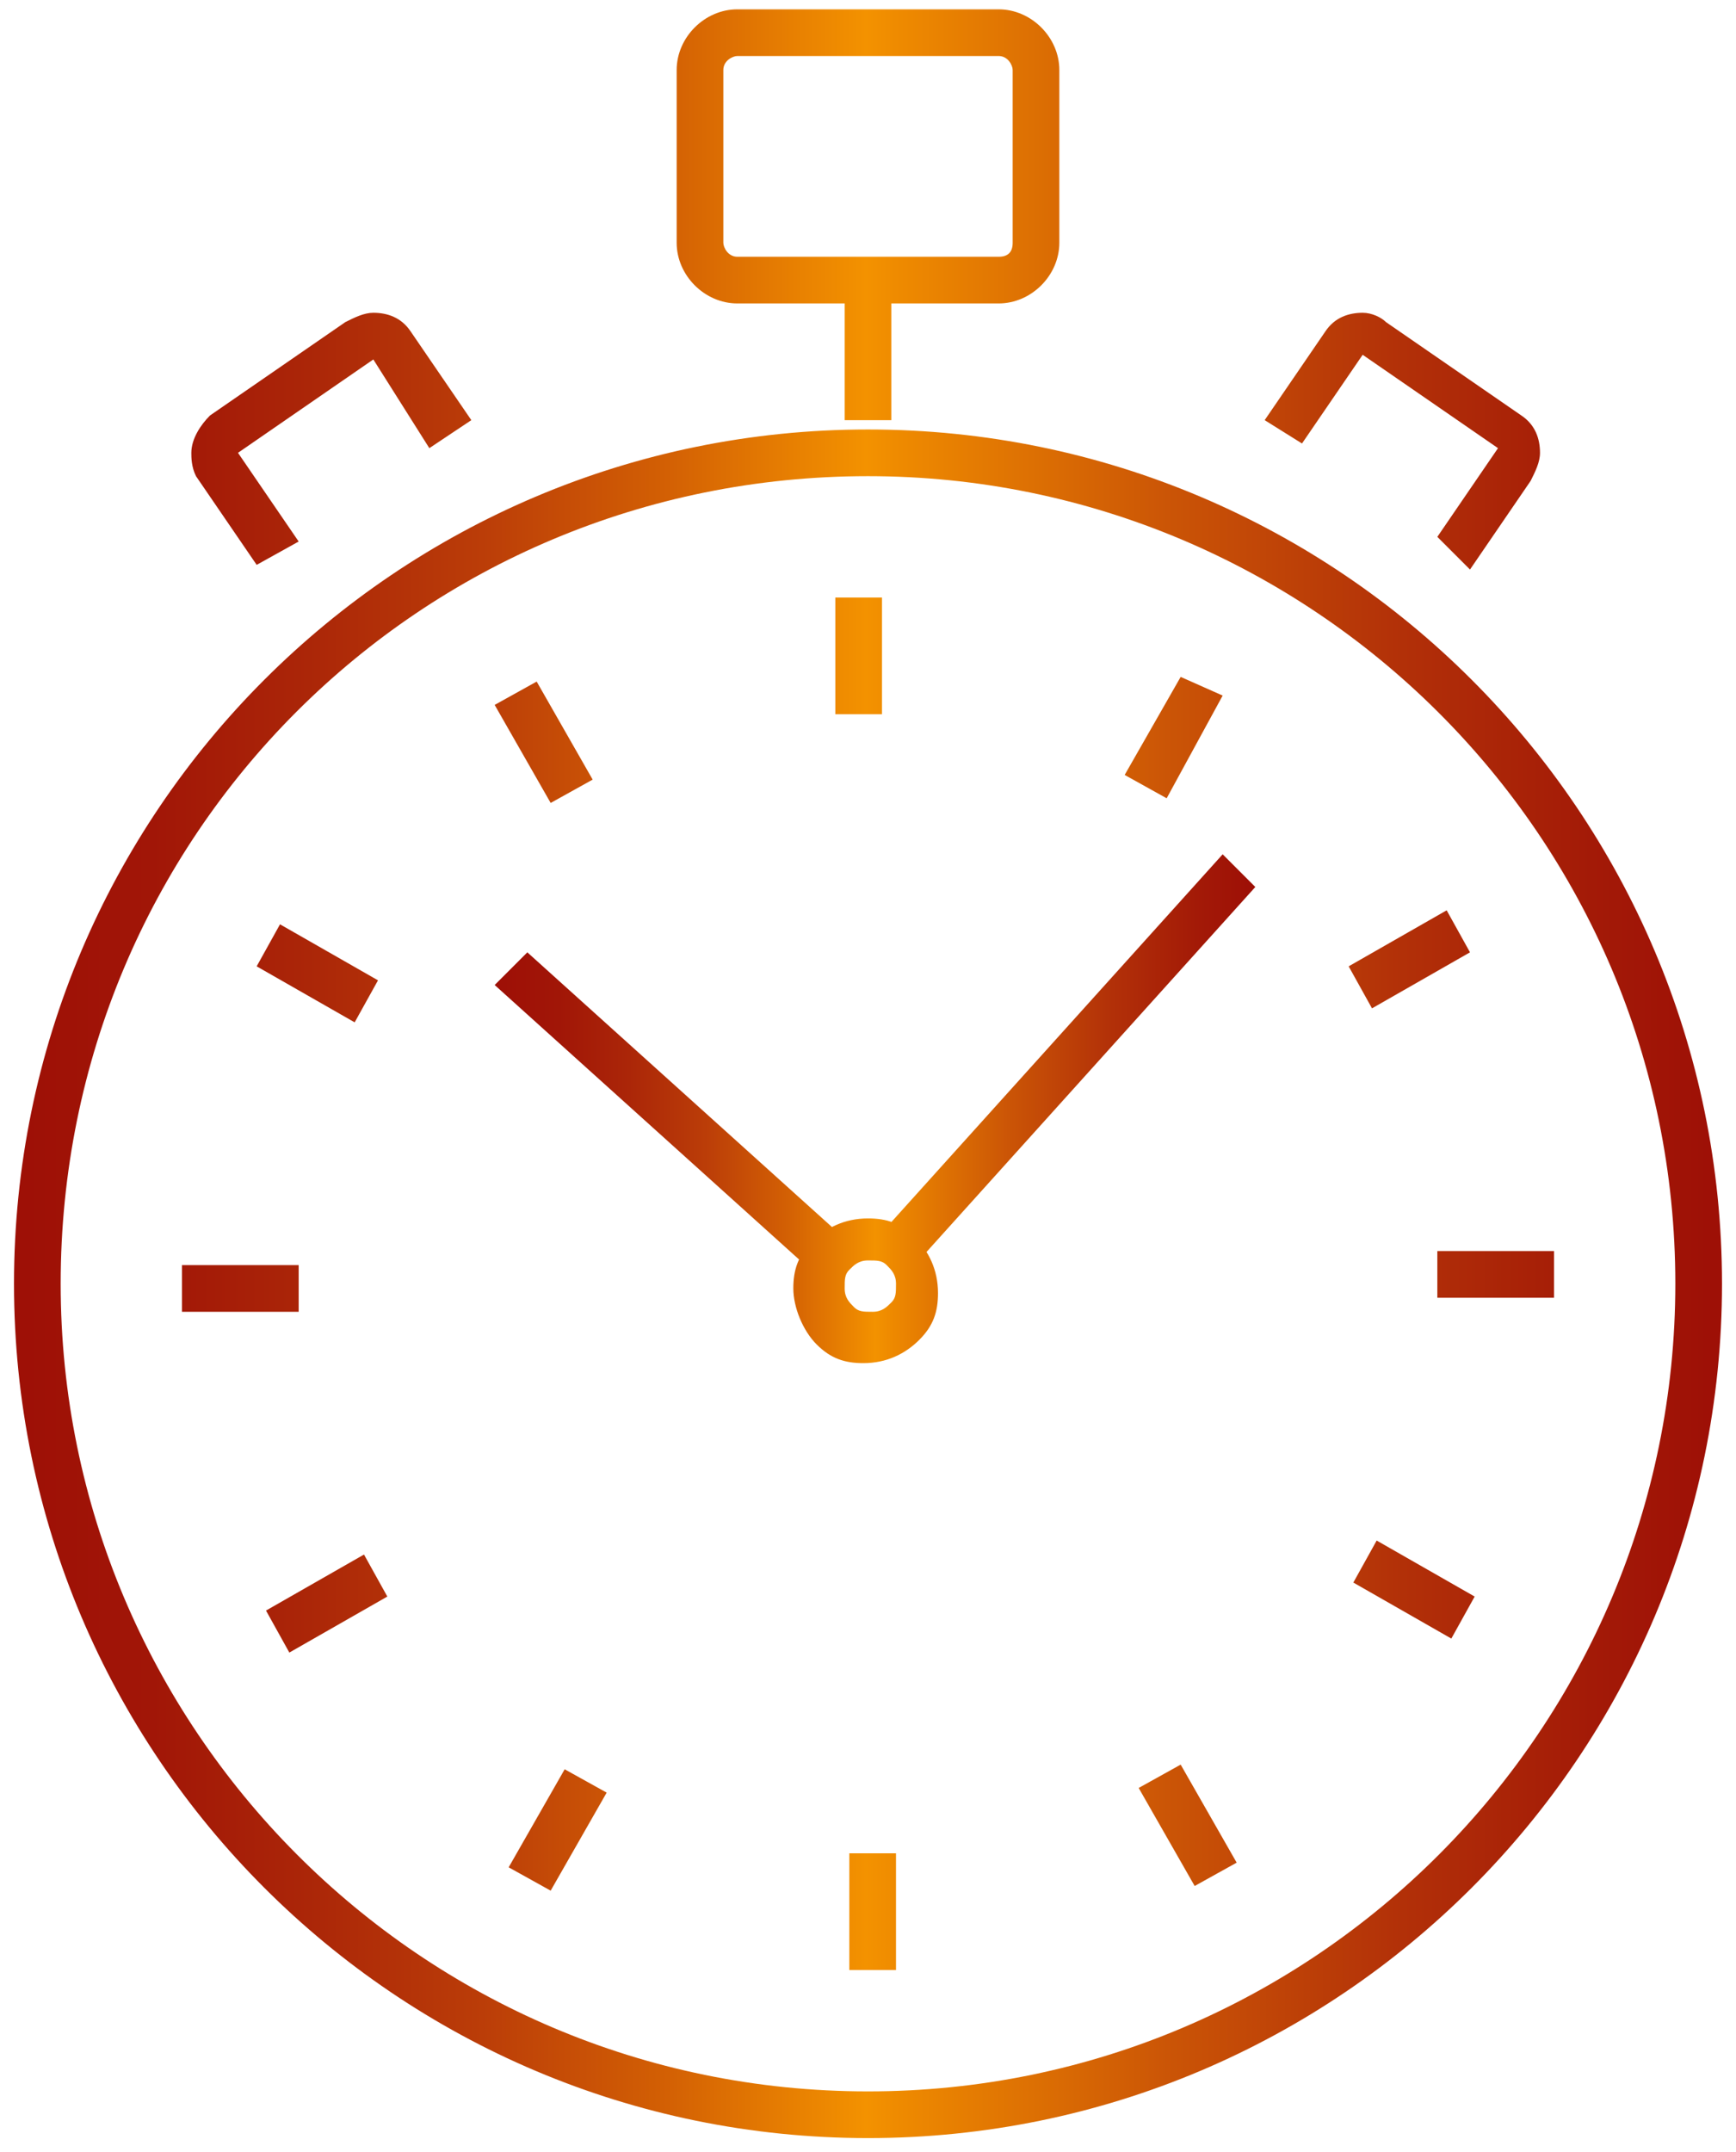 <?xml version="1.0" encoding="utf-8"?>
<!-- Generator: Adobe Illustrator 21.1.0, SVG Export Plug-In . SVG Version: 6.00 Build 0)  -->
<svg version="1.1" id="Livello_1" xmlns="http://www.w3.org/2000/svg" xmlns:xlink="http://www.w3.org/1999/xlink" x="0px" y="0px"
	 width="37.2px" height="46.1px" viewBox="0 0 37.2 46.1" style="enable-background:new 0 0 37.2 46.1;" xml:space="preserve">
<style type="text/css">
	.st0{fill:url(#SVGID_1_);}
	.st1{fill:url(#SVGID_2_);}
</style>
<g>
	
		<linearGradient id="SVGID_1_" gradientUnits="userSpaceOnUse" x1="0" y1="46.38" x2="1" y2="46.38" gradientTransform="matrix(16.043 0 0 -16.043 10.74 767.835)">
		<stop  offset="0" style="stop-color:#9E1006"/>
		<stop  offset="7.550343e-02" style="stop-color:#A11607"/>
		<stop  offset="0.169" style="stop-color:#AB2608"/>
		<stop  offset="0.272" style="stop-color:#BB3D08"/>
		<stop  offset="0.382" style="stop-color:#D36004"/>
		<stop  offset="0.495" style="stop-color:#F29000"/>
		<stop  offset="0.5" style="stop-color:#F39200"/>
		<stop  offset="0.517" style="stop-color:#EF8B00"/>
		<stop  offset="0.678" style="stop-color:#CB5506"/>
		<stop  offset="0.818" style="stop-color:#B23008"/>
		<stop  offset="0.93" style="stop-color:#A31A07"/>
		<stop  offset="1" style="stop-color:#9E1006"/>
	</linearGradient>
	<path class="st0" d="M11.3,20.4l7.1,6.4l-0.7,0.7l-7.1-6.4L11.3,20.4z M26.9,19l-7.3,8.1l-0.7-0.7l7.3-8.1L26.9,19z M17.8,26.9
		l0.4,0.3c-0.1,0.1-0.1,0.2-0.1,0.4c0,0.2,0.1,0.3,0.2,0.4l0,0c0.1,0.1,0.2,0.1,0.4,0.1c0.2,0,0.3-0.1,0.4-0.2
		c0.1-0.1,0.1-0.2,0.1-0.4c0-0.2-0.1-0.3-0.2-0.4l0,0c-0.1-0.1-0.2-0.1-0.4-0.1c-0.2,0-0.3,0.1-0.4,0.2L17.8,26.9l-0.4-0.3
		c0.3-0.3,0.7-0.5,1.2-0.5c0.4,0,0.7,0.1,1,0.4l0,0c0.3,0.3,0.5,0.7,0.5,1.2c0,0.4-0.1,0.7-0.4,1c-0.3,0.3-0.7,0.5-1.2,0.5
		c-0.4,0-0.7-0.1-1-0.4l0,0l0,0C17.2,28.5,17,28,17,27.6c0-0.4,0.1-0.7,0.4-1L17.8,26.9z"/>
	
		<linearGradient id="SVGID_2_" gradientUnits="userSpaceOnUse" x1="0" y1="46.675" x2="1" y2="46.675" gradientTransform="matrix(36.323 0 0 -36.323 0.414 1718.406)">
		<stop  offset="0" style="stop-color:#9E1006"/>
		<stop  offset="7.550343e-02" style="stop-color:#A11607"/>
		<stop  offset="0.169" style="stop-color:#AB2608"/>
		<stop  offset="0.272" style="stop-color:#BB3D08"/>
		<stop  offset="0.382" style="stop-color:#D36004"/>
		<stop  offset="0.495" style="stop-color:#F29000"/>
		<stop  offset="0.5" style="stop-color:#F39200"/>
		<stop  offset="0.517" style="stop-color:#EF8B00"/>
		<stop  offset="0.678" style="stop-color:#CB5506"/>
		<stop  offset="0.818" style="stop-color:#B23008"/>
		<stop  offset="0.93" style="stop-color:#A31A07"/>
		<stop  offset="1" style="stop-color:#9E1006"/>
	</linearGradient>
	<path class="st1" d="M18.1,9V5.9h1V9H18.1z M26.2,14.9L25,17.1l-0.9-0.5l1.2-2.1L26.2,14.9z M31.5,20.4l-2.1,1.2l-0.5-0.9l2.1-1.2
		L31.5,20.4z M33.3,27.8l-2.5,0l0-1l2.5,0L33.3,27.8z M31.1,35.1L29,33.9l0.5-0.9l2.1,1.2L31.1,35.1z M25.6,40.4l-1.2-2.1l0.9-0.5
		l1.2,2.1L25.6,40.4z M18.2,42.2l0-2.5l1,0l0,2.5L18.2,42.2z M10.9,40l1.2-2.1l0.9,0.5l-1.2,2.1L10.9,40z M5.7,34.5l2.1-1.2l0.5,0.9
		l-2.1,1.2L5.7,34.5z M3.9,27.1h2.5v1H3.9V27.1z M6,19.8l2.1,1.2l-0.5,0.9l-2.1-1.2L6,19.8z M11.5,14.6l1.2,2.1l-0.9,0.5l-1.2-2.1
		L11.5,14.6z M18.9,12.8v2.5h-1v-2.5H18.9z M30.8,11.5l1.3-1.9l0,0l0,0l0,0l0,0l0,0l0,0h0l0,0l0,0h0l0,0l0,0l-2.9-2l0,0v0l0,0l0,0v0
		v0l0,0l0,0v0l0,0l0,0l-1.3,1.9L27.1,9l1.3-1.9l0,0c0.2-0.3,0.5-0.4,0.8-0.4c0.2,0,0.4,0.1,0.5,0.2l2.9,2l0,0
		c0.3,0.2,0.4,0.5,0.4,0.8c0,0.2-0.1,0.4-0.2,0.6l0,0l-1.3,1.9L30.8,11.5L30.8,11.5z M5.5,12.1l-1.3-1.9l0,0C4.1,10,4.1,9.8,4.1,9.7
		c0-0.3,0.2-0.6,0.4-0.8l0,0l2.9-2C7.6,6.8,7.8,6.7,8,6.7c0.3,0,0.6,0.1,0.8,0.4l0,0L10.1,9L9.2,9.6L8,7.7l0,0l0,0v0l0,0l0,0v0v0
		l0,0l0,0v0l0,0l-2.9,2l0,0l0,0h0l0,0l0,0h0h0l0,0l0,0h0l0,0l0,0l1.3,1.9L5.5,12.1L5.5,12.1z M22.2,5.2l0.5,0c0,0.7-0.6,1.3-1.3,1.3
		h-5.6c-0.7,0-1.3-0.6-1.3-1.3l0,0l0,0l0-3.7l0,0c0-0.7,0.6-1.3,1.3-1.3l0,0l5.6,0h0c0.7,0,1.3,0.6,1.3,1.3l0,0v0l0,3.7l0,0
		L22.2,5.2l-0.5,0l0-3.7l0,0l0,0c0-0.1-0.1-0.3-0.3-0.3l0,0l-5.6,0h0c-0.1,0-0.3,0.1-0.3,0.3l0,0l0,3.7l0,0l0,0
		c0,0.1,0.1,0.3,0.3,0.3h5.6c0.2,0,0.3-0.1,0.3-0.3l0,0L22.2,5.2z M36.4,27.5h0.5c0,10.1-8.2,18.3-18.3,18.3
		c-10.1,0-18.3-8.2-18.3-18.3c0-10.1,8.2-18.3,18.3-18.3c10.1,0,18.3,8.2,18.3,18.3H36.4h-0.5c0-9.6-7.8-17.3-17.3-17.3
		C9,10.2,1.3,17.9,1.3,27.5C1.3,37,9,44.8,18.6,44.8c9.6,0,17.3-7.8,17.3-17.3H36.4z"/>
</g>
</svg>
